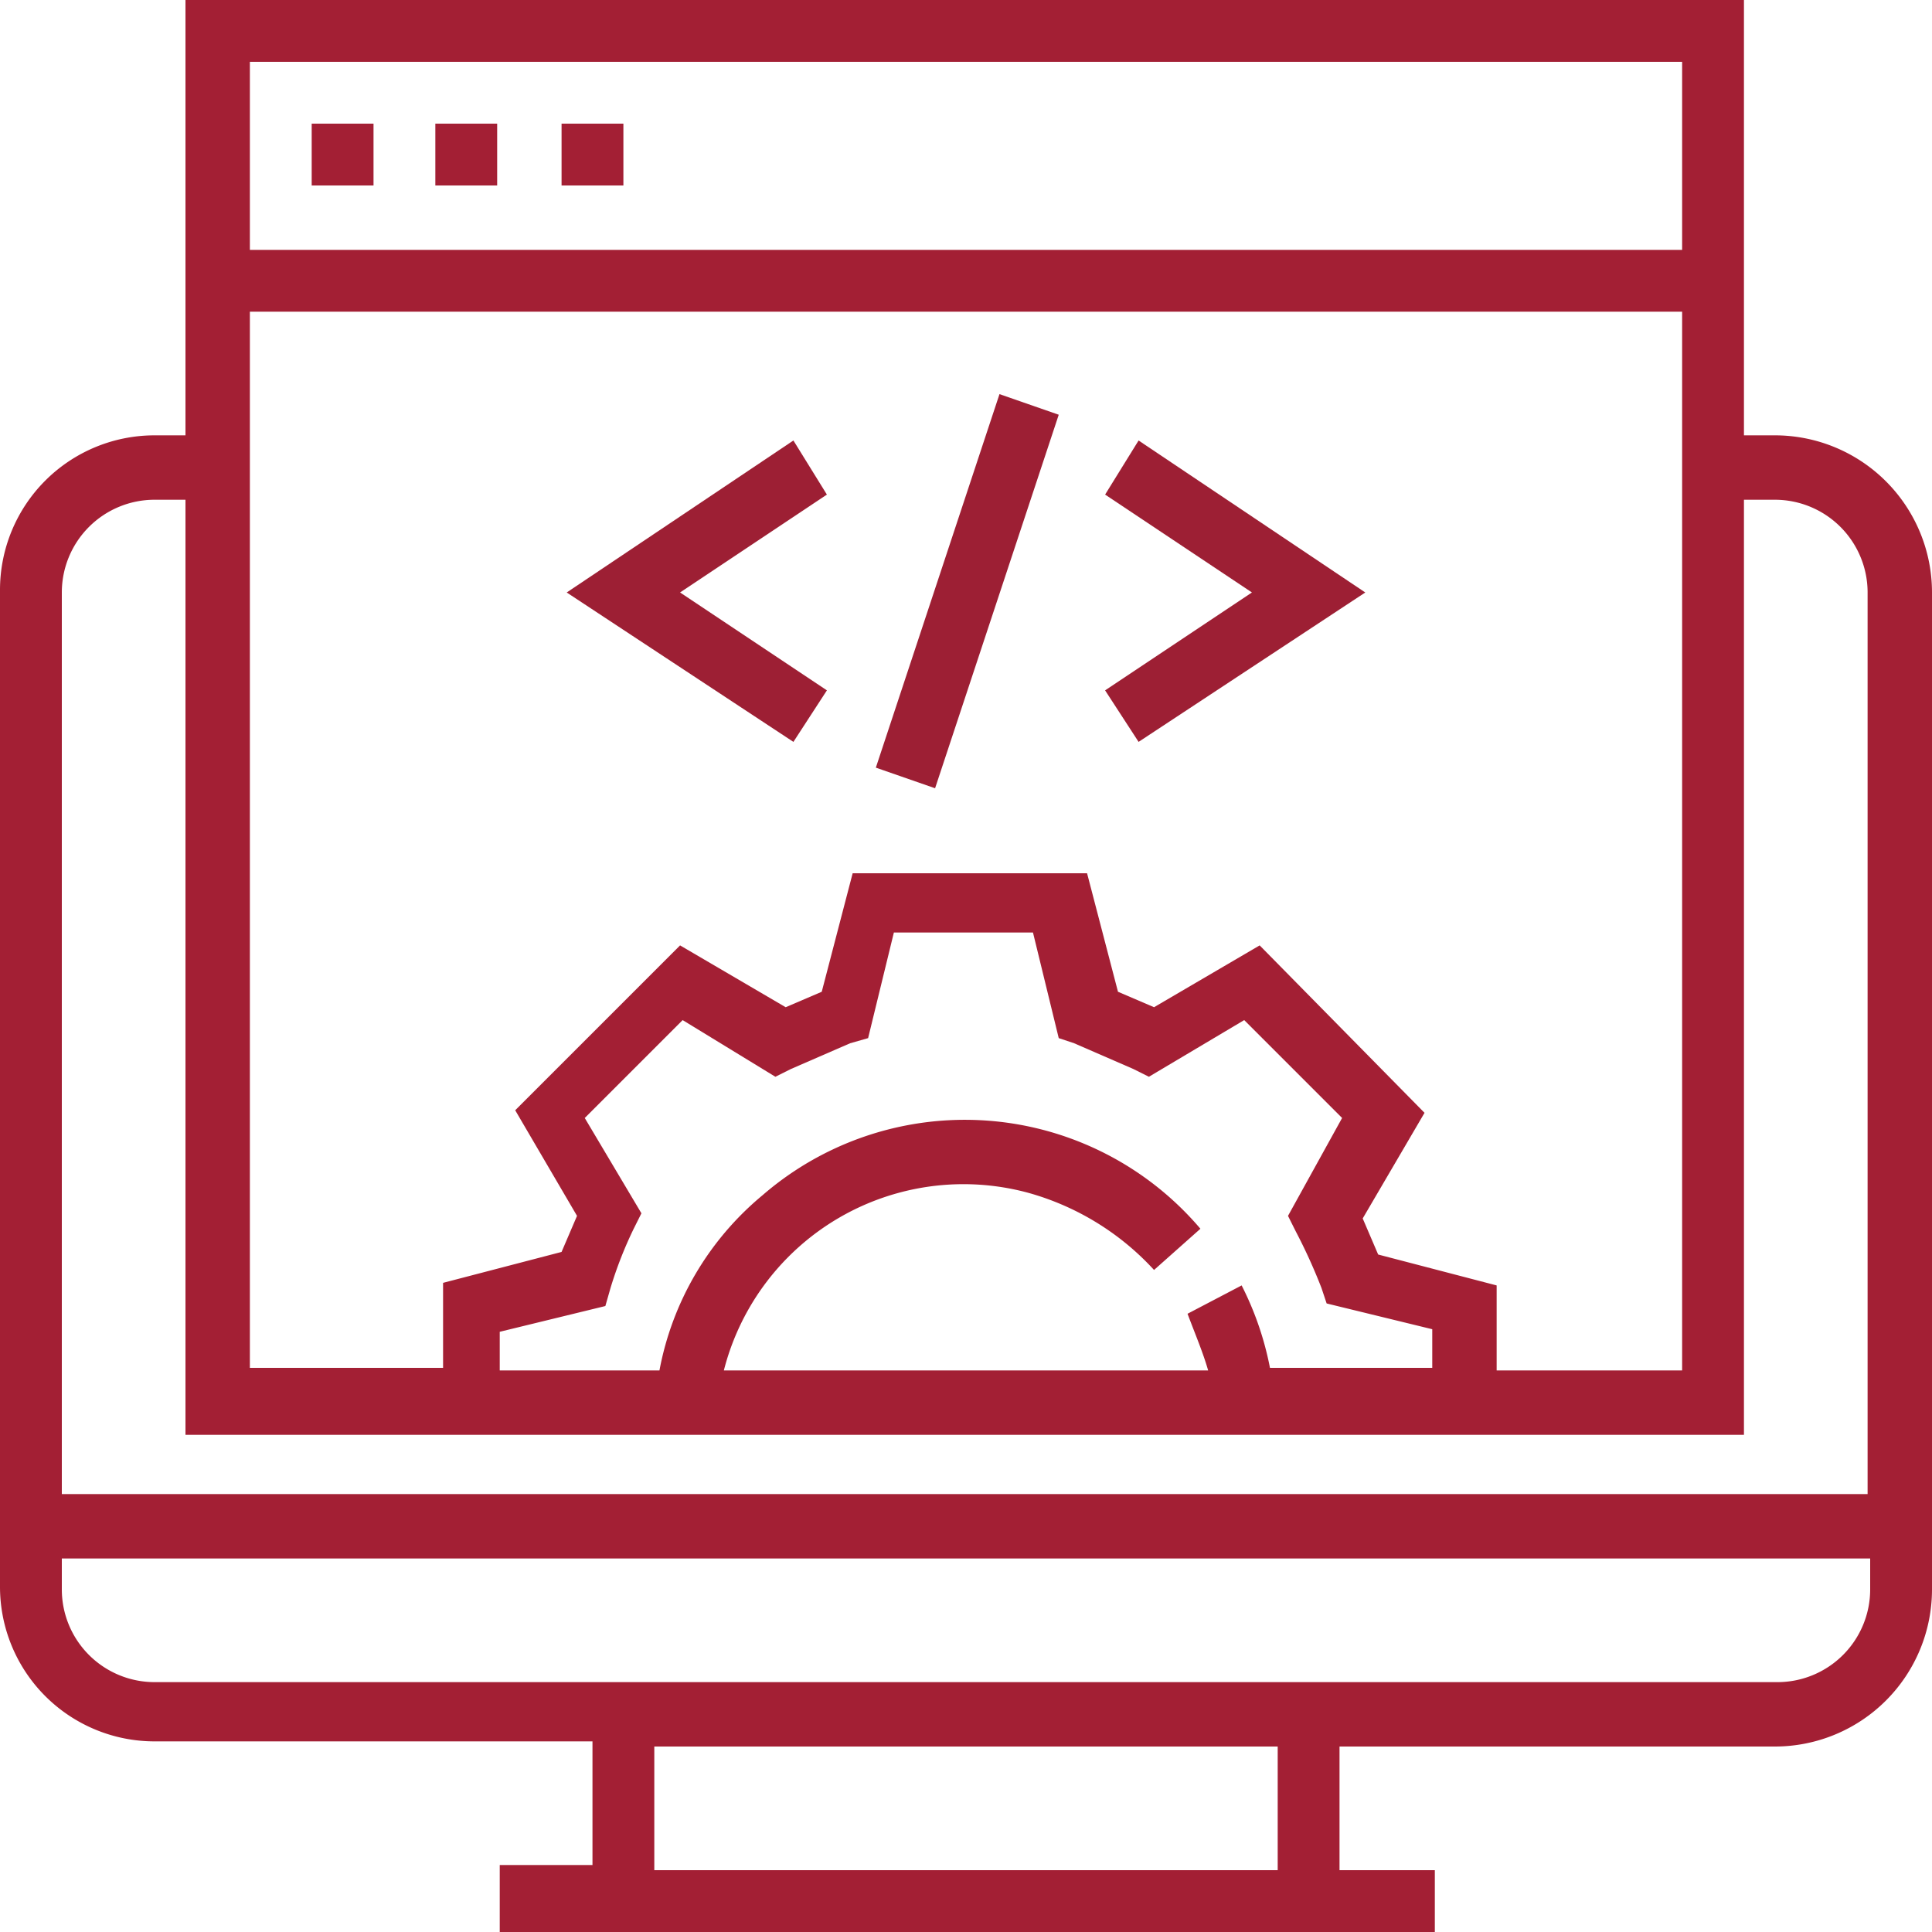 <svg xmlns="http://www.w3.org/2000/svg" width="75" height="75" viewBox="0 0 75 75"><g id="Layer_2" data-name="Layer 2"><g id="Layer_1-2" data-name="Layer 1"><g id="Layer_1-2-2" data-name="Layer 1-2"><polygon points="53 23 44.2 28.8 42.9 26.8 48.6 23 42.9 19.2 44.2 17.1 53 23" fill="#9d1f34"/><polygon points="41.1 16.1 36.3 30.6 34 29.8 38.8 15.3 41.1 16.1" fill="#9d1f34"/><polygon points="30.8 17.1 32.1 19.2 26.4 23 32.1 26.8 30.8 28.8 22 23 30.8 17.1" fill="#9d1f34"/><rect x="21.8" y="4.8" width="2.4" height="2.4" fill="#a31f34"/><rect x="16.9" y="4.8" width="2.4" height="2.4" fill="#a31f34"/><rect x="12.1" y="4.8" width="2.4" height="2.4" fill="#a31f34"/><path d="M23,72.4V67.6H6a6,6,0,0,1-6-6V22.9a6,6,0,0,1,6-6H7.2V0H67.7V16.9h1.2A6.1,6.1,0,0,1,75,23V61.7a6.1,6.1,0,0,1-6.1,6.1H52v4.8h3.7V75H19.4V72.4Zm42.3-70H9.7V9.7H65.3ZM6,65.3H69a3.6,3.6,0,0,0,3.6-3.6V60.5H2.4v1.2A3.6,3.6,0,0,0,6,65.3Zm19.4,7.3H49.6V67.8H25.4ZM67.7,55.7H7.2V19.4H6A3.6,3.6,0,0,0,2.4,23V58H72.5V23a3.6,3.6,0,0,0-3.6-3.6H67.7ZM33.1,33.9h9.1l1.2,4.6,1.4.6,4.1-2.4,6.4,6.5-2.4,4.1.6,1.4,4.6,1.2v3.3h7.2V12.1H9.7v41h7.5V49.8l4.6-1.2.6-1.4L20,43.1l6.4-6.4,4.1,2.4,1.4-.6Zm8,6.4-1-4.1H34.7l-1,4.1-.7.2-2.3,1-.6.3-3.6-2.2-3.8,3.8,2.2,3.7-.3.6a15.7,15.7,0,0,0-.9,2.3l-.2.7-4.1,1v1.5h6.2a11.6,11.6,0,0,1,4-6.8,12,12,0,0,1,17,1.3l-1.8,1.6a10.4,10.4,0,0,0-4.9-3,9.6,9.6,0,0,0-11.8,6.9H46.9c-.2-.7-.5-1.4-.8-2.2l2.1-1.1a12.1,12.1,0,0,1,1.1,3.2h6.3V51.6l-4.1-1-.2-.6a21.4,21.4,0,0,0-1-2.2l-.3-.6,2.1-3.8-3.8-3.8-3.7,2.2-.6-.3-2.3-1Z" fill="#a31f34"/></g></g></g></svg>